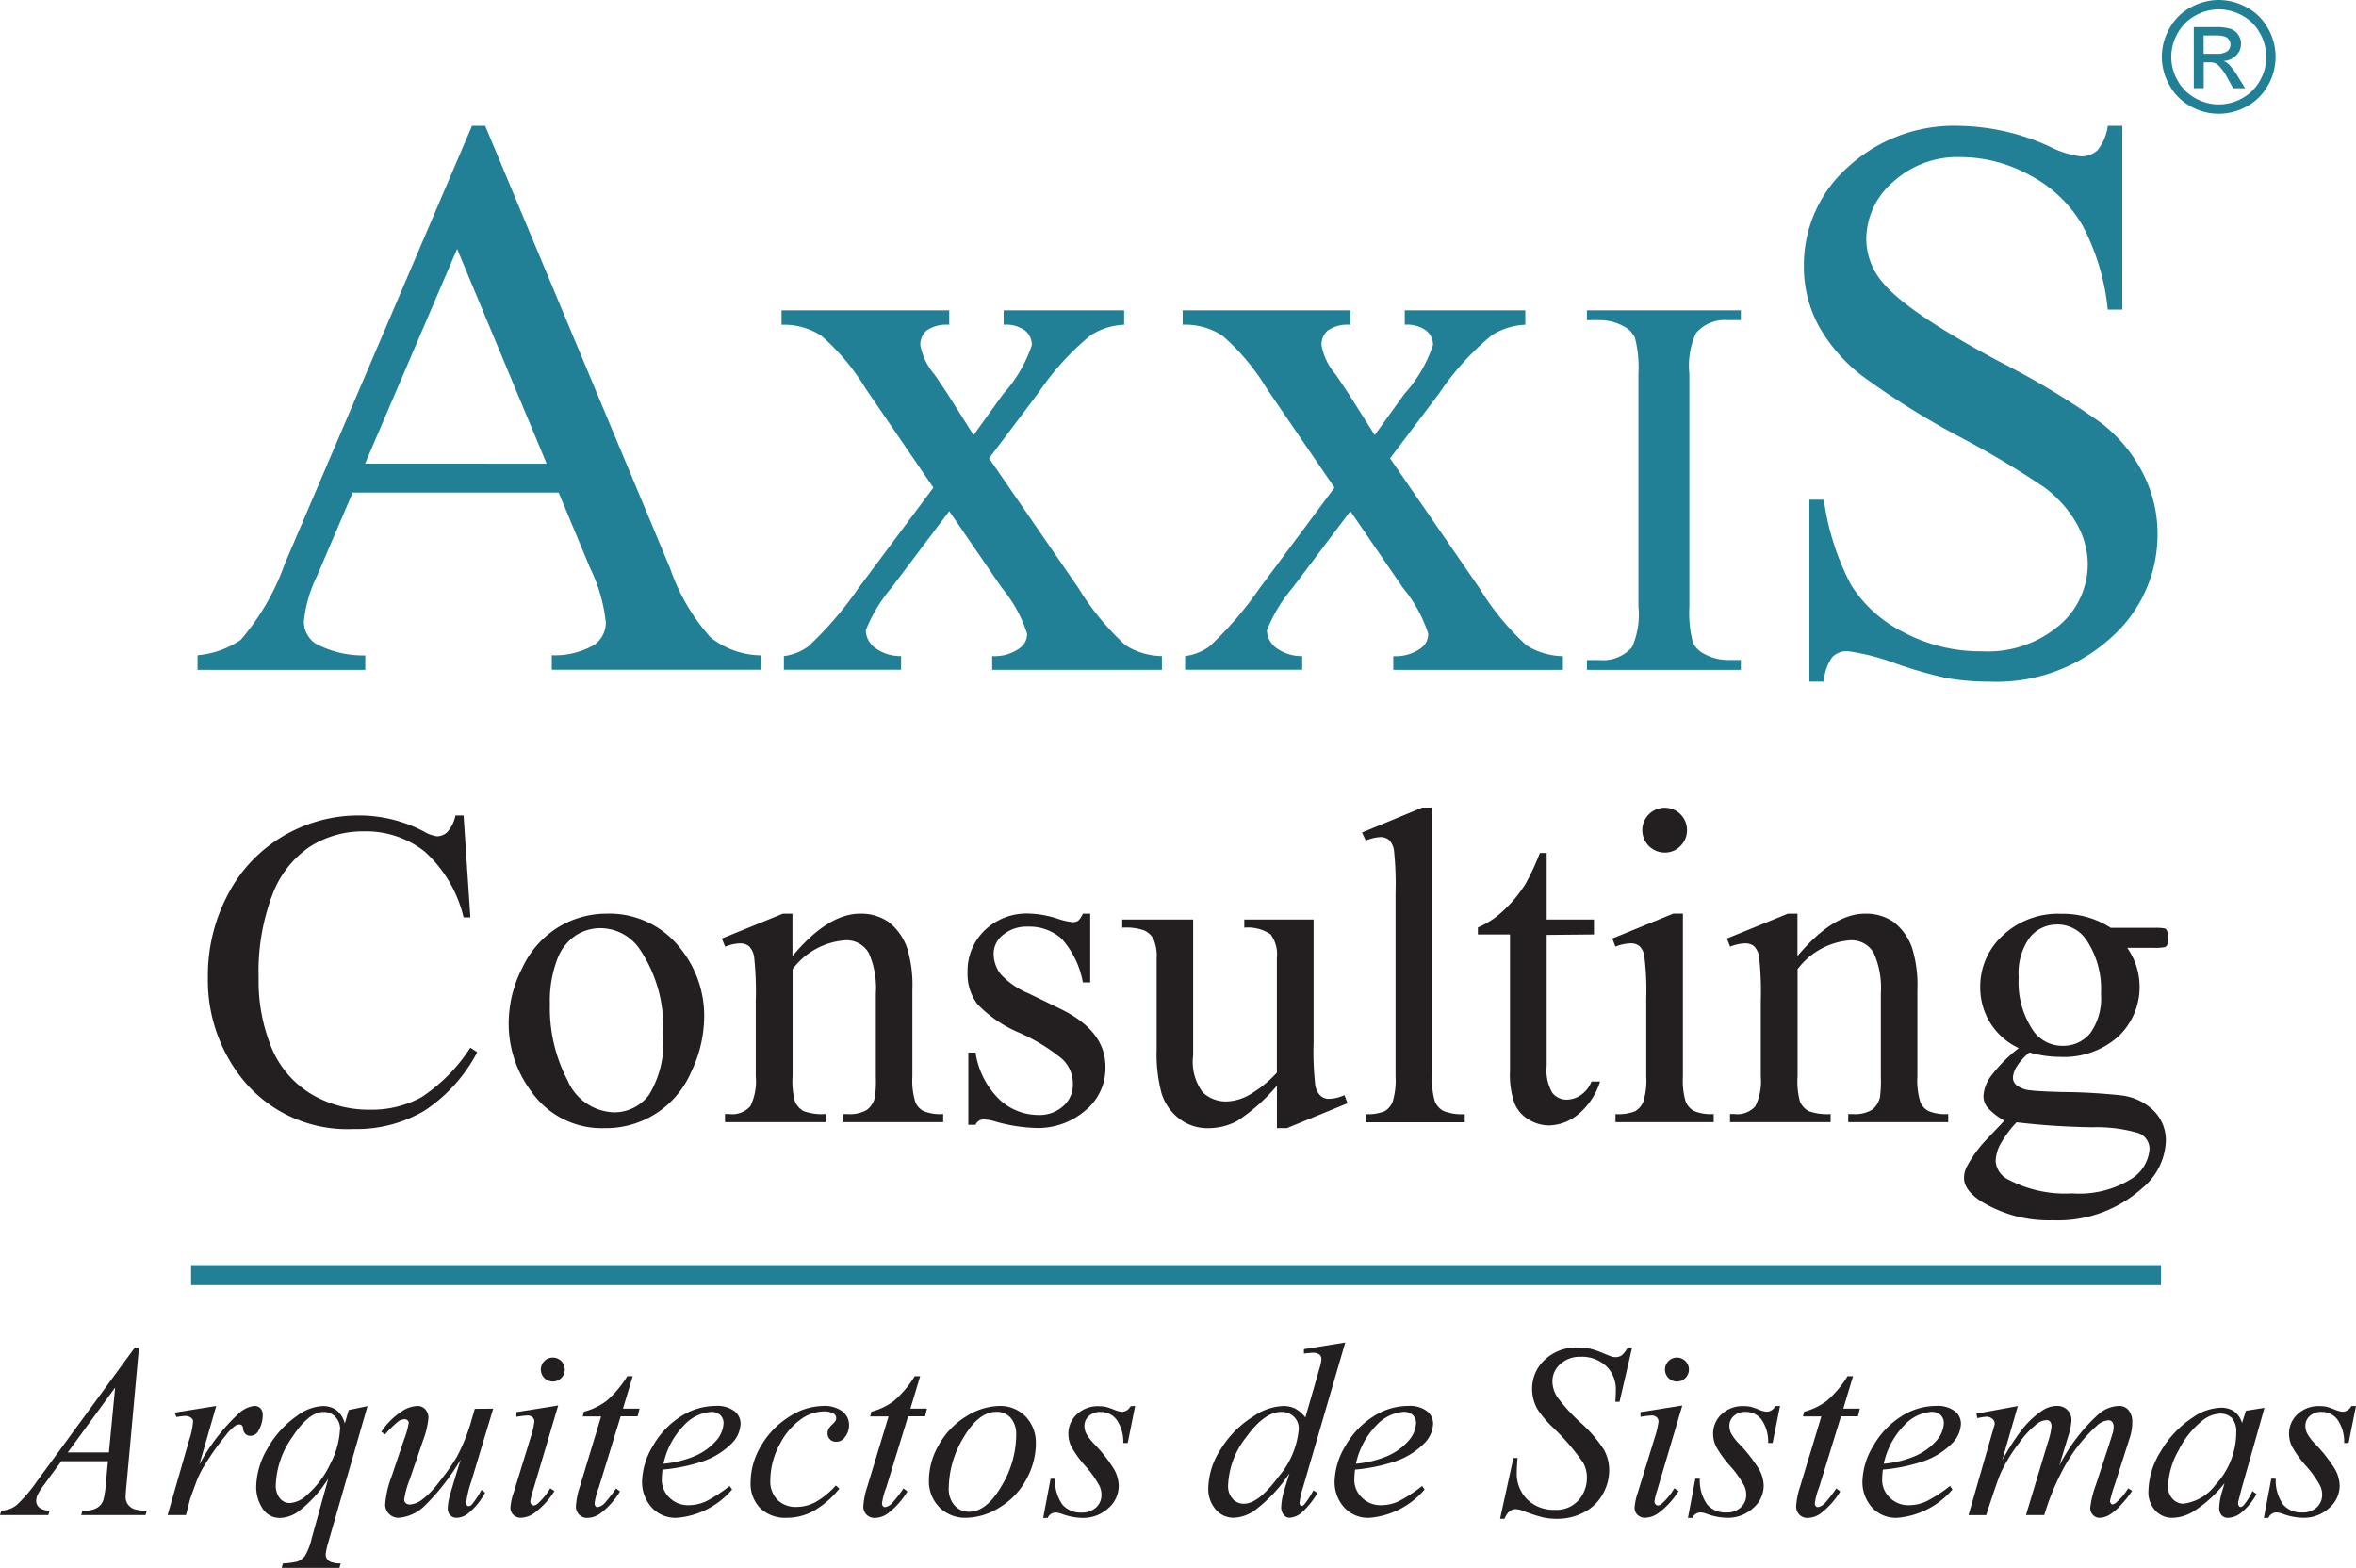<svg xmlns="http://www.w3.org/2000/svg" width="120.202" height="80" viewBox="0 0 120.202 80">
  <g id="axxis_consulting_logo" transform="translate(-16.674 -1.678)">
    <path id="Path_144114" data-name="Path 144114" d="M39.483,39.98l.346,5.2h-.346a6.548,6.548,0,0,0-1.989-3.361,4.832,4.832,0,0,0-3.1-1.026,5.027,5.027,0,0,0-2.741.773,5.11,5.11,0,0,0-1.927,2.466,11.031,11.031,0,0,0-.7,4.21,8.981,8.981,0,0,0,.663,3.6,4.983,4.983,0,0,0,1.993,2.337,5.712,5.712,0,0,0,3.038.813,5.258,5.258,0,0,0,2.616-.636,8.633,8.633,0,0,0,2.493-2.527l.35.231A8.008,8.008,0,0,1,37.5,55.036a6.782,6.782,0,0,1-3.634.945A6.872,6.872,0,0,1,27.99,53.16a8.081,8.081,0,0,1-1.553-4.942,8.805,8.805,0,0,1,1.023-4.209,7.417,7.417,0,0,1,2.815-2.973,7.579,7.579,0,0,1,3.916-1.055,7.145,7.145,0,0,1,3.258.813,1.76,1.76,0,0,0,.674.249.74.74,0,0,0,.528-.215,1.767,1.767,0,0,0,.416-.847h.416Z" transform="translate(0.843 3.305)" fill="#231f20"/>
    <path id="Path_144115" data-name="Path 144115" d="M45.563,44.592a4.581,4.581,0,0,1,3.769,1.781,5.464,5.464,0,0,1,1.207,3.494,6.573,6.573,0,0,1-.666,2.807,4.729,4.729,0,0,1-4.434,2.863,4.381,4.381,0,0,1-3.712-1.86,5.758,5.758,0,0,1-1.162-3.516,6.234,6.234,0,0,1,.705-2.824,4.816,4.816,0,0,1,1.856-2.074,4.767,4.767,0,0,1,2.437-.671Zm-.349.739a2.354,2.354,0,0,0-1.2.354,2.488,2.488,0,0,0-.975,1.244,5.972,5.972,0,0,0-.372,2.285,7.949,7.949,0,0,0,.9,3.883,2.668,2.668,0,0,0,2.362,1.632,2.2,2.2,0,0,0,1.8-.9,5.111,5.111,0,0,0,.71-3.095,7.046,7.046,0,0,0-1.184-4.322,2.441,2.441,0,0,0-2.041-1.08Z" transform="translate(2.062 3.704)" fill="#231f20" fill-rule="evenodd"/>
    <path id="Path_144116" data-name="Path 144116" d="M54.178,46.759q1.811-2.166,3.453-2.166a2.472,2.472,0,0,1,1.451.424,2.837,2.837,0,0,1,.967,1.395,6.476,6.476,0,0,1,.248,2.078V52.9a3.692,3.692,0,0,0,.157,1.323.921.921,0,0,0,.4.437,2.257,2.257,0,0,0,1.015.157v.416h-5.1v-.416h.214a1.715,1.715,0,0,0,1.005-.219,1.145,1.145,0,0,0,.4-.644,6.5,6.5,0,0,0,.045-1.053V48.653a4.359,4.359,0,0,0-.364-2.058,1.3,1.3,0,0,0-1.227-.641,3.685,3.685,0,0,0-2.657,1.472V52.9a3.833,3.833,0,0,0,.124,1.289,1.041,1.041,0,0,0,.435.476,2.72,2.72,0,0,0,1.126.151v.416H50.737v-.416h.226a1.22,1.22,0,0,0,1.067-.4,2.884,2.884,0,0,0,.277-1.519V49.072a16.662,16.662,0,0,0-.084-2.264.972.972,0,0,0-.259-.552.7.7,0,0,0-.466-.147,2.155,2.155,0,0,0-.753.169l-.169-.416,3.116-1.27h.486v2.166Z" transform="translate(2.926 3.704)" fill="#231f20"/>
    <path id="Path_144117" data-name="Path 144117" d="M68.374,44.592V48.1H68a4.548,4.548,0,0,0-1.1-2.245,2.464,2.464,0,0,0-1.7-.6,1.874,1.874,0,0,0-1.269.417,1.209,1.209,0,0,0-.483.923,1.69,1.69,0,0,0,.356,1.081,3.949,3.949,0,0,0,1.415.98l1.645.8q2.287,1.116,2.287,2.941a2.779,2.779,0,0,1-1.065,2.271,3.693,3.693,0,0,1-2.384.862,8.41,8.41,0,0,1-2.164-.329,2.248,2.248,0,0,0-.608-.11.448.448,0,0,0-.406.277h-.369V51.681h.369a4.207,4.207,0,0,0,1.207,2.384,2.911,2.911,0,0,0,2,.8,1.791,1.791,0,0,0,1.269-.456,1.445,1.445,0,0,0,.491-1.1,1.74,1.74,0,0,0-.55-1.306,9.552,9.552,0,0,0-2.185-1.336,6.365,6.365,0,0,1-2.14-1.462,2.554,2.554,0,0,1-.5-1.626,2.873,2.873,0,0,1,.873-2.134,3.082,3.082,0,0,1,2.257-.858,5.183,5.183,0,0,1,1.475.266,3.41,3.41,0,0,0,.766.173.44.44,0,0,0,.281-.081A1.1,1.1,0,0,0,68,44.593h.369Z" transform="translate(3.922 3.704)" fill="#231f20"/>
    <path id="Path_144118" data-name="Path 144118" d="M79.145,44.869v6.28a15.276,15.276,0,0,0,.084,2.161.973.973,0,0,0,.27.552.65.65,0,0,0,.433.157,2,2,0,0,0,.787-.191l.157.416-3.094,1.27h-.508V53.348a9.389,9.389,0,0,1-2.028,1.8,3.122,3.122,0,0,1-1.476.368,2.359,2.359,0,0,1-1.5-.5,2.594,2.594,0,0,1-.885-1.291,7.81,7.81,0,0,1-.248-2.232V46.878a2.272,2.272,0,0,0-.159-1.017,1.053,1.053,0,0,0-.47-.435,2.768,2.768,0,0,0-1.126-.141v-.416H73V51.8a2.594,2.594,0,0,0,.5,1.9,1.745,1.745,0,0,0,1.211.452,2.517,2.517,0,0,0,1.1-.305,5.946,5.946,0,0,0,1.46-1.164V46.831a1.7,1.7,0,0,0-.322-1.209,2.07,2.07,0,0,0-1.34-.338v-.416Z" transform="translate(4.548 3.727)" fill="#231f20"/>
    <path id="Path_144119" data-name="Path 144119" d="M84.222,39.619V53.334a3.716,3.716,0,0,0,.14,1.278.993.993,0,0,0,.432.476,2.491,2.491,0,0,0,1.09.163v.416H80.828V55.25A2.2,2.2,0,0,0,81.8,55.1a.975.975,0,0,0,.406-.482,3.728,3.728,0,0,0,.147-1.289v-9.4a15.977,15.977,0,0,0-.079-2.125.933.933,0,0,0-.253-.542.668.668,0,0,0-.444-.146,2.093,2.093,0,0,0-.742.18l-.191-.416,3.072-1.27h.507Z" transform="translate(5.521 3.274)" fill="#231f20"/>
    <path id="Path_144120" data-name="Path 144120" d="M89.595,41.744v3.394h2.413V45.9l-2.413.023v6.7a2.255,2.255,0,0,0,.287,1.354.911.911,0,0,0,.737.35,1.279,1.279,0,0,0,.721-.234,1.5,1.5,0,0,0,.541-.69h.439A3.567,3.567,0,0,1,91.2,55.081a2.4,2.4,0,0,1-1.49.563,2,2,0,0,1-1.016-.289,1.743,1.743,0,0,1-.734-.826,4.346,4.346,0,0,1-.237-1.658V45.9H86.085v-.359a4.3,4.3,0,0,0,1.273-.832,6.6,6.6,0,0,0,1.162-1.4,12.566,12.566,0,0,0,.728-1.567h.346Z" transform="translate(5.99 3.458)" fill="#231f20"/>
    <path id="Path_144121" data-name="Path 144121" d="M95.072,39.619a1.134,1.134,0,0,1,1.137,1.137,1.115,1.115,0,0,1-.332.811,1.087,1.087,0,0,1-.805.338,1.143,1.143,0,1,1,0-2.286Zm.929,5.4v8.312a3.747,3.747,0,0,0,.141,1.283.987.987,0,0,0,.418.476,2.251,2.251,0,0,0,1.011.157v.416h-5.01V55.25A2.324,2.324,0,0,0,93.57,55.1a1,1,0,0,0,.409-.482,3.618,3.618,0,0,0,.151-1.289V49.34a13.894,13.894,0,0,0-.1-2.162.88.88,0,0,0-.247-.5.7.7,0,0,0-.461-.141,2.248,2.248,0,0,0-.765.169l-.157-.416,3.107-1.27H96Z" transform="translate(6.535 3.274)" fill="#231f20" fill-rule="evenodd"/>
    <path id="Path_144122" data-name="Path 144122" d="M101.38,46.759q1.811-2.166,3.453-2.166a2.472,2.472,0,0,1,1.451.424,2.837,2.837,0,0,1,.967,1.395,6.47,6.47,0,0,1,.248,2.078V52.9a3.7,3.7,0,0,0,.157,1.323.921.921,0,0,0,.4.437,2.257,2.257,0,0,0,1.015.157v.416h-5.1v-.416h.214a1.716,1.716,0,0,0,1.005-.219,1.145,1.145,0,0,0,.4-.644,6.5,6.5,0,0,0,.045-1.053V48.653a4.359,4.359,0,0,0-.364-2.058,1.3,1.3,0,0,0-1.227-.641,3.685,3.685,0,0,0-2.657,1.472V52.9a3.831,3.831,0,0,0,.124,1.289,1.042,1.042,0,0,0,.435.476,2.72,2.72,0,0,0,1.126.151v.416H97.94v-.416h.226a1.22,1.22,0,0,0,1.068-.4A2.884,2.884,0,0,0,99.51,52.9V49.072a16.669,16.669,0,0,0-.084-2.264.973.973,0,0,0-.259-.552.7.7,0,0,0-.466-.147,2.156,2.156,0,0,0-.753.169l-.169-.416,3.116-1.27h.486v2.166Z" transform="translate(6.999 3.704)" fill="#231f20"/>
    <path id="Path_144123" data-name="Path 144123" d="M111.7,51.448a3.4,3.4,0,0,1-1.45-1.289,3.438,3.438,0,0,1-.506-1.829A3.52,3.52,0,0,1,110.9,45.7a4.1,4.1,0,0,1,2.952-1.1,4.514,4.514,0,0,1,2.553.716h2.182a2.872,2.872,0,0,1,.562.028.193.193,0,0,1,.113.1.7.7,0,0,1,.068.361,1.012,1.012,0,0,1-.056.407.234.234,0,0,1-.119.09,2.494,2.494,0,0,1-.569.034h-1.342a3.478,3.478,0,0,1-.47,4.539,4.168,4.168,0,0,1-2.957,1.025,5.715,5.715,0,0,1-1.562-.226,2.973,2.973,0,0,0-.67.752,1.208,1.208,0,0,0-.174.549.524.524,0,0,0,.186.373,1.361,1.361,0,0,0,.727.26q.316.048,1.579.085a30.019,30.019,0,0,1,3.011.169,2.829,2.829,0,0,1,1.675.778,2.126,2.126,0,0,1,.626,1.557,3.263,3.263,0,0,1-1.194,2.391,6.436,6.436,0,0,1-4.586,1.647,6.56,6.56,0,0,1-3.673-.982q-.845-.564-.845-1.174a1.3,1.3,0,0,1,.124-.542,6.327,6.327,0,0,1,.788-1.162q.079-.1,1.149-1.219a3.557,3.557,0,0,1-.826-.63.933.933,0,0,1-.242-.629,1.883,1.883,0,0,1,.32-.931,7.422,7.422,0,0,1,1.475-1.509Zm1.962-6.3a1.755,1.755,0,0,0-1.393.663,3.092,3.092,0,0,0-.562,2.033,4.372,4.372,0,0,0,.764,2.751,1.81,1.81,0,0,0,1.483.741,1.77,1.77,0,0,0,1.4-.64,3.04,3.04,0,0,0,.55-2.01,4.5,4.5,0,0,0-.775-2.8,1.78,1.78,0,0,0-1.472-.741ZM111.6,55.237a5.553,5.553,0,0,0-.8,1.069,1.937,1.937,0,0,0-.269.912,1.14,1.14,0,0,0,.652.946,6.209,6.209,0,0,0,3.25.7,5.018,5.018,0,0,0,2.986-.716,1.968,1.968,0,0,0,.962-1.528.854.854,0,0,0-.574-.834,7.5,7.5,0,0,0-2.318-.293,37.865,37.865,0,0,1-3.894-.254Z" transform="translate(7.96 3.704)" fill="#231f20" fill-rule="evenodd"/>
    <path id="Path_144124" data-name="Path 144124" d="M44.375,26.3H33.868l-1.817,4.249a6.778,6.778,0,0,0-.679,2.36,1.371,1.371,0,0,0,.589,1.09,5.147,5.147,0,0,0,2.548.61v.737H25.951V34.6a4.6,4.6,0,0,0,2.2-.78,12.275,12.275,0,0,0,2.258-3.9L39.954,7.59h.673l9.434,22.575a10.283,10.283,0,0,0,2.068,3.53,4.213,4.213,0,0,0,2.588.91v.737H44.024V34.6a4,4,0,0,0,2.188-.541,1.4,1.4,0,0,0,.57-1.121,8.319,8.319,0,0,0-.8-2.784L44.375,26.3Zm-.612-1.473L39.194,13.869,34.5,24.822Z" transform="translate(0.801 0.51)" fill="#218095" fill-rule="evenodd"/>
    <path id="Path_144125" data-name="Path 144125" d="M53.38,16.256h8.555v.737a1.768,1.768,0,0,0-1.145.284.947.947,0,0,0-.328.752,3.171,3.171,0,0,0,.722,1.5q.222.317.666.99l1.328,2.1,1.507-2.092a7.082,7.082,0,0,0,1.466-2.5.948.948,0,0,0-.34-.737,1.644,1.644,0,0,0-1.1-.3v-.737h6.149v.737a3.43,3.43,0,0,0-1.713.539,13.741,13.741,0,0,0-2.673,2.95l-2.506,3.326,4.56,6.621a13.558,13.558,0,0,0,2.4,2.918,3.579,3.579,0,0,0,1.858.551v.7H64.127v-.7a2.172,2.172,0,0,0,1.4-.4.884.884,0,0,0,.38-.745,7.063,7.063,0,0,0-1.287-2.336L61.936,26.5l-2.941,3.9a7.863,7.863,0,0,0-1.317,2.181,1.154,1.154,0,0,0,.45.879,2.155,2.155,0,0,0,1.351.434v.7H53.5v-.7a2.685,2.685,0,0,0,1.255-.5,18.327,18.327,0,0,0,2.551-2.967L61.126,25.3l-3.448-5.043A11.362,11.362,0,0,0,55.4,17.544a3.494,3.494,0,0,0-2.02-.552v-.737Z" transform="translate(3.168 1.258)" fill="#218095"/>
    <path id="Path_144126" data-name="Path 144126" d="M72.22,16.256h8.555v.737a1.769,1.769,0,0,0-1.145.284.947.947,0,0,0-.328.752,3.17,3.17,0,0,0,.722,1.5q.222.317.666.99l1.328,2.1,1.507-2.092a7.084,7.084,0,0,0,1.466-2.5.947.947,0,0,0-.341-.737,1.644,1.644,0,0,0-1.1-.3v-.737H89.7v.737a3.43,3.43,0,0,0-1.713.539,13.739,13.739,0,0,0-2.673,2.95L82.8,23.808l4.56,6.621a13.558,13.558,0,0,0,2.4,2.918,3.579,3.579,0,0,0,1.858.551v.7H82.966v-.7a2.172,2.172,0,0,0,1.4-.4.884.884,0,0,0,.38-.745,7.063,7.063,0,0,0-1.287-2.336L80.775,26.5l-2.941,3.9a7.863,7.863,0,0,0-1.317,2.181,1.153,1.153,0,0,0,.45.879,2.155,2.155,0,0,0,1.351.434v.7H72.343v-.7a2.685,2.685,0,0,0,1.255-.5,18.319,18.319,0,0,0,2.551-2.967L79.965,25.3l-3.448-5.043a11.363,11.363,0,0,0-2.278-2.717,3.494,3.494,0,0,0-2.02-.552v-.737Z" transform="translate(4.794 1.258)" fill="#218095"/>
    <path id="Path_144127" data-name="Path 144127" d="M99.06,34.1v.5H91.206v-.5h.65a1.965,1.965,0,0,0,1.652-.661,4.093,4.093,0,0,0,.325-2.077V19.493a6.041,6.041,0,0,0-.176-1.834,1.218,1.218,0,0,0-.555-.58,2.576,2.576,0,0,0-1.246-.324h-.65v-.5H99.06v.5H98.4a1.934,1.934,0,0,0-1.63.661,3.97,3.97,0,0,0-.337,2.077V31.357a6.064,6.064,0,0,0,.175,1.834,1.208,1.208,0,0,0,.566.58,2.477,2.477,0,0,0,1.226.324h.66Z" transform="translate(6.432 1.258)" fill="#218095"/>
    <path id="Path_144128" data-name="Path 144128" d="M117.641,7.59v9.373H116.9a11.666,11.666,0,0,0-1.292-4.3,6.715,6.715,0,0,0-2.654-2.539,7.356,7.356,0,0,0-3.566-.94,4.854,4.854,0,0,0-3.446,1.271,3.864,3.864,0,0,0-1.362,2.891,3.421,3.421,0,0,0,.861,2.261q1.242,1.5,5.909,4a40.784,40.784,0,0,1,5.2,3.132,7.633,7.633,0,0,1,2.141,2.57,6.774,6.774,0,0,1,.75,3.1,7.021,7.021,0,0,1-2.391,5.31,8.66,8.66,0,0,1-6.153,2.23,12.9,12.9,0,0,1-2.221-.182,22.492,22.492,0,0,1-2.571-.737,11.431,11.431,0,0,0-2.471-.636,1.042,1.042,0,0,0-.79.3,2.428,2.428,0,0,0-.43,1.252h-.737V26.664h.737a13.121,13.121,0,0,0,1.4,4.367,6.73,6.73,0,0,0,2.692,2.409,8.349,8.349,0,0,0,3.972.96,5.638,5.638,0,0,0,3.951-1.325,4.107,4.107,0,0,0,1.451-3.13,4.266,4.266,0,0,0-.548-2.027,6.033,6.033,0,0,0-1.7-1.907,47.158,47.158,0,0,0-4.268-2.543,41.083,41.083,0,0,1-4.966-3.1,8.4,8.4,0,0,1-2.239-2.56,6.327,6.327,0,0,1-.763-3.079A6.668,6.668,0,0,1,103.636,9.7a8.009,8.009,0,0,1,5.712-2.11,11.506,11.506,0,0,1,4.59,1.057,4.746,4.746,0,0,0,1.583.5,1.2,1.2,0,0,0,.852-.309A2.457,2.457,0,0,0,116.9,7.59h.737Z" transform="translate(7.311 0.51)" fill="#218095"/>
    <path id="Path_144129" data-name="Path 144129" d="M23.763,64.981l-.63,6.946q-.049.486-.049.64a.643.643,0,0,0,.092.375.7.7,0,0,0,.317.264,1.86,1.86,0,0,0,.673.086l-.068.227H20.815l.068-.227h.141a1.132,1.132,0,0,0,.652-.172.751.751,0,0,0,.277-.388,4.773,4.773,0,0,0,.129-.9l.1-1.059H19.8l-.843,1.153a3.433,3.433,0,0,0-.363.557.8.8,0,0,0-.074.317.437.437,0,0,0,.16.338.839.839,0,0,0,.529.154l-.068.227H16.674l.068-.227a1.31,1.31,0,0,0,.8-.3,7.646,7.646,0,0,0,1.035-1.221l4.968-6.786Zm-1.22,2.042-2.412,3.3h2.1l.316-3.3Z" transform="translate(0 5.463)" fill="#231f20" fill-rule="evenodd"/>
    <path id="Path_144130" data-name="Path 144130" d="M24.909,68.057l2.117-.34-.862,2.991a10,10,0,0,1,1.974-2.573,1.454,1.454,0,0,1,.819-.419.431.431,0,0,1,.323.12.478.478,0,0,1,.118.349,1.554,1.554,0,0,1-.21.777.462.462,0,0,1-.425.278.349.349,0,0,1-.243-.092.447.447,0,0,1-.126-.283.236.236,0,0,0-.055-.154.161.161,0,0,0-.117-.049.415.415,0,0,0-.2.049,2.163,2.163,0,0,0-.487.479,13.4,13.4,0,0,0-1.109,1.561,4.63,4.63,0,0,0-.444.915q-.259.7-.3.842l-.2.776h-.938l1.1-3.829a3.876,3.876,0,0,0,.2-.944.226.226,0,0,0-.092-.184.481.481,0,0,0-.312-.1,3.15,3.15,0,0,0-.443.055l-.093-.227Z" transform="translate(0.68 5.699)" fill="#231f20"/>
    <path id="Path_144131" data-name="Path 144131" d="M34.388,67.717l-2,6.949a3.149,3.149,0,0,0-.135.617.406.406,0,0,0,.264.395,1.4,1.4,0,0,0,.5.074l-.062.227H30.009l.061-.227a3.786,3.786,0,0,0,.75-.1.851.851,0,0,0,.384-.3,3.179,3.179,0,0,0,.335-.881l.845-3.047a6.372,6.372,0,0,1-1.511,1.667,1.678,1.678,0,0,1-.927.338,1.025,1.025,0,0,1-.927-.5,2,2,0,0,1-.313-1.083,3.992,3.992,0,0,1,.57-1.945,4.956,4.956,0,0,1,1.5-1.669,2.349,2.349,0,0,1,1.311-.509,1.162,1.162,0,0,1,.717.211,1.274,1.274,0,0,1,.423.677l.2-.686.963-.2Zm-1.4,1.2a.89.89,0,0,0-.242-.644.8.8,0,0,0-.6-.251q-.758,0-1.6,1.286a4.484,4.484,0,0,0-.839,2.424,1.024,1.024,0,0,0,.211.7.66.66,0,0,0,.513.239,1.415,1.415,0,0,0,.869-.416,4.8,4.8,0,0,0,1.205-1.618,4.25,4.25,0,0,0,.477-1.718Z" transform="translate(1.038 5.699)" fill="#231f20" fill-rule="evenodd"/>
    <path id="Path_144132" data-name="Path 144132" d="M40.29,67.855l-1.122,3.729a5.215,5.215,0,0,0-.251,1.051.279.279,0,0,0,.031.148.094.094,0,0,0,.082.047.278.278,0,0,0,.177-.086A5.168,5.168,0,0,0,39.693,72l.184.141A3.432,3.432,0,0,1,39,73.21a.99.99,0,0,1-.571.212.432.432,0,0,1-.334-.134.493.493,0,0,1-.123-.347,2.534,2.534,0,0,1,.08-.549q.109-.424.582-1.949a11.3,11.3,0,0,1-1.816,2.345,2.145,2.145,0,0,1-1.347.634.679.679,0,0,1-.49-.194.654.654,0,0,1-.2-.491,4.96,4.96,0,0,1,.324-1.415l.64-1.9a3.943,3.943,0,0,0,.236-.849.159.159,0,0,0-.063-.126.207.207,0,0,0-.136-.052.6.6,0,0,0-.309.092,5.127,5.127,0,0,0-.7.683l-.191-.135a3.633,3.633,0,0,1,1.06-1.052,1.518,1.518,0,0,1,.787-.265.519.519,0,0,1,.4.174.64.64,0,0,1,.157.446,4.451,4.451,0,0,1-.286,1.172l-.671,1.962a4.482,4.482,0,0,0-.278,1.014.239.239,0,0,0,.08.188.311.311,0,0,0,.214.071,1.16,1.16,0,0,0,.549-.2,4.12,4.12,0,0,0,.9-.9,11.612,11.612,0,0,0,.932-1.314,9.427,9.427,0,0,0,.776-1.952l.149-.516Z" transform="translate(1.546 5.699)" fill="#231f20"/>
    <path id="Path_144133" data-name="Path 144133" d="M42.815,65.445a.611.611,0,1,1-.438.179.6.6,0,0,1,.438-.179Zm.268,2.443-1.291,4.361a3.143,3.143,0,0,0-.13.529.22.22,0,0,0,.053.153.162.162,0,0,0,.125.059.345.345,0,0,0,.2-.094,3.453,3.453,0,0,0,.637-.782l.215.141a4,4,0,0,1-.938,1.051,1.257,1.257,0,0,1-.762.311.539.539,0,0,1-.393-.148.5.5,0,0,1-.152-.372,3.023,3.023,0,0,1,.165-.764l.857-2.784a4.394,4.394,0,0,0,.2-.844.283.283,0,0,0-.1-.22.376.376,0,0,0-.261-.086,4.545,4.545,0,0,0-.558.068v-.239l2.133-.34Z" transform="translate(2.069 5.503)" fill="#231f20" fill-rule="evenodd"/>
    <path id="Path_144134" data-name="Path 144134" d="M46.622,66.314l-.5,1.662h.847l-.1.39h-.864L44.889,72a3.355,3.355,0,0,0-.214.8.227.227,0,0,0,.044.15.133.133,0,0,0,.1.052.634.634,0,0,0,.363-.2,7.254,7.254,0,0,0,.588-.756l.2.154a3.987,3.987,0,0,1-1.011,1.129,1.165,1.165,0,0,1-.657.22.559.559,0,0,1-.418-.167.585.585,0,0,1-.163-.427,3.933,3.933,0,0,1,.207-1.016l1.079-3.566h-.938l.061-.242a3.276,3.276,0,0,0,1.148-.549,5.354,5.354,0,0,0,1.066-1.262h.271Z" transform="translate(2.335 5.578)" fill="#231f20"/>
    <path id="Path_144135" data-name="Path 144135" d="M47.874,70.966a4.262,4.262,0,0,0-.038.507,1.239,1.239,0,0,0,.395.925,1.329,1.329,0,0,0,.959.382,2.163,2.163,0,0,0,.868-.18,7.06,7.06,0,0,0,1.237-.8l.128.178a4.127,4.127,0,0,1-2.783,1.442,1.637,1.637,0,0,1-1.355-.565,1.94,1.94,0,0,1-.456-1.247,3.673,3.673,0,0,1,.566-1.873,4.265,4.265,0,0,1,1.421-1.489,3.292,3.292,0,0,1,1.759-.531,1.475,1.475,0,0,1,.966.265.8.8,0,0,1,.314.628,1.467,1.467,0,0,1-.412.978,3.807,3.807,0,0,1-1.6.985,9.025,9.025,0,0,1-1.968.394Zm.044-.3a5.421,5.421,0,0,0,1.518-.358A3.057,3.057,0,0,0,50.6,69.5a1.444,1.444,0,0,0,.387-.9.555.555,0,0,0-.167-.419.659.659,0,0,0-.475-.16,2.081,2.081,0,0,0-1.363.669,4,4,0,0,0-1.061,1.976Z" transform="translate(2.602 5.699)" fill="#231f20" fill-rule="evenodd"/>
    <path id="Path_144136" data-name="Path 144136" d="M56.456,71.933a4.68,4.68,0,0,1-1.294,1.129,2.819,2.819,0,0,1-1.38.36,1.842,1.842,0,0,1-1.365-.491,1.787,1.787,0,0,1-.49-1.32,3.65,3.65,0,0,1,.527-1.849,4.263,4.263,0,0,1,1.416-1.477,3.238,3.238,0,0,1,1.746-.568,1.532,1.532,0,0,1,1,.28.864.864,0,0,1,.333.686.966.966,0,0,1-.233.652.527.527,0,0,1-.422.209.432.432,0,0,1-.315-.123.413.413,0,0,1-.126-.307A.5.5,0,0,1,55.9,68.9a.879.879,0,0,1,.19-.237.955.955,0,0,0,.174-.2.286.286,0,0,0,.031-.129.257.257,0,0,0-.118-.215.9.9,0,0,0-.51-.123,2.068,2.068,0,0,0-1.206.424,3.464,3.464,0,0,0-1.019,1.2,3.953,3.953,0,0,0-.51,1.891,1.351,1.351,0,0,0,.36.992,1.317,1.317,0,0,0,.982.365,2.084,2.084,0,0,0,.948-.237,4.059,4.059,0,0,0,1.053-.858l.178.16Z" transform="translate(3.042 5.699)" fill="#231f20"/>
    <path id="Path_144137" data-name="Path 144137" d="M60.122,66.314l-.5,1.662h.847l-.1.39h-.864L58.389,72a3.352,3.352,0,0,0-.214.8.227.227,0,0,0,.044.15.133.133,0,0,0,.1.052.634.634,0,0,0,.363-.2,7.247,7.247,0,0,0,.588-.756l.2.154a3.987,3.987,0,0,1-1.011,1.129,1.165,1.165,0,0,1-.657.22.559.559,0,0,1-.418-.167.586.586,0,0,1-.163-.427,3.932,3.932,0,0,1,.207-1.016l1.079-3.566h-.938l.061-.242a3.276,3.276,0,0,0,1.148-.549,5.356,5.356,0,0,0,1.066-1.262h.271Z" transform="translate(3.5 5.578)" fill="#231f20"/>
    <path id="Path_144138" data-name="Path 144138" d="M65.759,69.639a3.793,3.793,0,0,1-.489,1.824,3.7,3.7,0,0,1-1.362,1.431,3.276,3.276,0,0,1-1.7.528,1.849,1.849,0,0,1-1.374-.537,1.892,1.892,0,0,1-.532-1.391,3.626,3.626,0,0,1,.519-1.812,3.932,3.932,0,0,1,1.39-1.437,3.243,3.243,0,0,1,1.682-.528,1.8,1.8,0,0,1,1.337.534,1.9,1.9,0,0,1,.526,1.388ZM64.752,69.2a1.253,1.253,0,0,0-.281-.879.941.941,0,0,0-.725-.305q-.907,0-1.67,1.3a5.065,5.065,0,0,0-.762,2.581,1.275,1.275,0,0,0,.3.9.978.978,0,0,0,.747.318q.87,0,1.633-1.292a5.112,5.112,0,0,0,.762-2.624Z" transform="translate(3.765 5.699)" fill="#231f20" fill-rule="evenodd"/>
    <path id="Path_144139" data-name="Path 144139" d="M70.36,67.717l-.378,1.889h-.227A1.973,1.973,0,0,0,69.4,68.4a1,1,0,0,0-.795-.378.856.856,0,0,0-.607.209.665.665,0,0,0-.225.5.88.88,0,0,0,.089.388,2.527,2.527,0,0,0,.391.517,7.512,7.512,0,0,1,1.036,1.317,1.8,1.8,0,0,1,.234.837A1.512,1.512,0,0,1,69,72.927a1.9,1.9,0,0,1-1.347.5,3.13,3.13,0,0,1-1.024-.2,1.023,1.023,0,0,0-.314-.072.45.45,0,0,0-.419.277h-.228l.378-2h.227a2.122,2.122,0,0,0,.389,1.334,1.228,1.228,0,0,0,.962.391,1.033,1.033,0,0,0,.743-.261.852.852,0,0,0,.275-.642,1.053,1.053,0,0,0-.1-.455,5.224,5.224,0,0,0-.724-1.02,5.466,5.466,0,0,1-.708-.977,1.49,1.49,0,0,1-.157-.652,1.336,1.336,0,0,1,.434-1.008,1.559,1.559,0,0,1,1.118-.412,1.9,1.9,0,0,1,.357.031,3.938,3.938,0,0,1,.4.138,1.562,1.562,0,0,0,.422.12.518.518,0,0,0,.444-.29Z" transform="translate(4.228 5.699)" fill="#231f20"/>
    <path id="Path_144140" data-name="Path 144140" d="M80.414,64.726l-2.162,7.413a3.73,3.73,0,0,0-.176.792.17.17,0,0,0,.035.1.1.1,0,0,0,.072.048.208.208,0,0,0,.128-.07,3.931,3.931,0,0,0,.471-.726l.209.129a4.066,4.066,0,0,1-.73.934,1.073,1.073,0,0,1-.69.332.384.384,0,0,1-.3-.147.615.615,0,0,1-.127-.416,3.317,3.317,0,0,1,.184-.935l.236-.773a7.473,7.473,0,0,1-1.792,1.908,1.962,1.962,0,0,1-1.066.363,1.189,1.189,0,0,1-.9-.415,1.594,1.594,0,0,1-.384-1.127,3.781,3.781,0,0,1,.634-1.953A5.108,5.108,0,0,1,75.734,68.5a2.864,2.864,0,0,1,1.507-.522,1.331,1.331,0,0,1,.62.135,1.68,1.68,0,0,1,.514.448l.584-2.028q.1-.35.16-.558a1.463,1.463,0,0,0,.074-.4.28.28,0,0,0-.092-.214.512.512,0,0,0-.332-.1,4.051,4.051,0,0,0-.468.043v-.227l2.112-.34Zm-2.376,4.427a.837.837,0,0,0-.252-.635.888.888,0,0,0-.639-.24q-.857,0-1.785,1.282a4.227,4.227,0,0,0-.929,2.454.971.971,0,0,0,.237.706.765.765,0,0,0,.568.244q.748,0,1.774-1.387a4.308,4.308,0,0,0,1.026-2.423Z" transform="translate(4.898 5.441)" fill="#231f20" fill-rule="evenodd"/>
    <path id="Path_144141" data-name="Path 144141" d="M80.4,70.966a4.26,4.26,0,0,0-.038.507,1.239,1.239,0,0,0,.395.925,1.329,1.329,0,0,0,.958.382,2.163,2.163,0,0,0,.868-.18,7.062,7.062,0,0,0,1.237-.8l.128.178a4.127,4.127,0,0,1-2.783,1.442,1.637,1.637,0,0,1-1.355-.565,1.94,1.94,0,0,1-.456-1.247,3.673,3.673,0,0,1,.566-1.873,4.264,4.264,0,0,1,1.421-1.489,3.292,3.292,0,0,1,1.759-.531,1.474,1.474,0,0,1,.966.265.8.8,0,0,1,.314.628,1.467,1.467,0,0,1-.412.978,3.807,3.807,0,0,1-1.6.985,9.022,9.022,0,0,1-1.968.394Zm.044-.3a5.42,5.42,0,0,0,1.518-.358,3.056,3.056,0,0,0,1.162-.811,1.444,1.444,0,0,0,.387-.9.554.554,0,0,0-.167-.419.659.659,0,0,0-.475-.16,2.081,2.081,0,0,0-1.363.669,4,4,0,0,0-1.061,1.976Z" transform="translate(5.409 5.699)" fill="#231f20" fill-rule="evenodd"/>
    <path id="Path_144142" data-name="Path 144142" d="M87.127,73.708l.68-3.1h.214q-.043.449-.043.744a1.84,1.84,0,0,0,.538,1.372,1.916,1.916,0,0,0,1.4.529,1.509,1.509,0,0,0,1.223-.5,1.718,1.718,0,0,0,.418-1.141,1.549,1.549,0,0,0-.191-.763,11.559,11.559,0,0,0-1.544-1.8,5.4,5.4,0,0,1-.781-.917,2.108,2.108,0,0,1-.279-1.046,1.989,1.989,0,0,1,.653-1.495,2.333,2.333,0,0,1,1.676-.621,3.006,3.006,0,0,1,.653.068,4.407,4.407,0,0,1,.7.249q.358.143.394.155a.907.907,0,0,0,.191.019.512.512,0,0,0,.308-.093,1.3,1.3,0,0,0,.3-.4h.227l-.642,2.771h-.214q.025-.37.025-.6a1.619,1.619,0,0,0-.493-1.22,1.8,1.8,0,0,0-1.3-.474,1.462,1.462,0,0,0-1.042.375,1.157,1.157,0,0,0-.4.867,1.478,1.478,0,0,0,.256.822A9.208,9.208,0,0,0,91.23,68.8a6.733,6.733,0,0,1,1.193,1.379,2.168,2.168,0,0,1,.271,1.056,2.47,2.47,0,0,1-.335,1.229,2.292,2.292,0,0,1-.962.921,2.921,2.921,0,0,1-1.37.326,3.319,3.319,0,0,1-.688-.068,8.006,8.006,0,0,1-1.02-.332,1.164,1.164,0,0,0-.4-.092q-.363,0-.565.491h-.227Z" transform="translate(6.08 5.463)" fill="#231f20"/>
    <path id="Path_144143" data-name="Path 144143" d="M95.612,65.445a.611.611,0,1,1-.438.179.6.6,0,0,1,.438-.179Zm.268,2.443-1.291,4.361a3.139,3.139,0,0,0-.13.529.22.22,0,0,0,.053.153.162.162,0,0,0,.125.059.344.344,0,0,0,.2-.094,3.45,3.45,0,0,0,.637-.782l.215.141a4.009,4.009,0,0,1-.938,1.051,1.257,1.257,0,0,1-.762.311.54.54,0,0,1-.393-.148.5.5,0,0,1-.152-.372,3.027,3.027,0,0,1,.165-.764l.857-2.784a4.389,4.389,0,0,0,.2-.844.283.283,0,0,0-.1-.22.376.376,0,0,0-.261-.086,4.55,4.55,0,0,0-.558.068v-.239l2.133-.34Z" transform="translate(6.625 5.503)" fill="#231f20" fill-rule="evenodd"/>
    <path id="Path_144144" data-name="Path 144144" d="M100.648,67.717l-.378,1.889h-.227a1.973,1.973,0,0,0-.351-1.209,1,1,0,0,0-.795-.378.856.856,0,0,0-.607.209.665.665,0,0,0-.225.5.88.88,0,0,0,.089.388,2.527,2.527,0,0,0,.391.517,7.515,7.515,0,0,1,1.036,1.317,1.8,1.8,0,0,1,.234.837,1.512,1.512,0,0,1-.533,1.135,1.9,1.9,0,0,1-1.347.5,3.131,3.131,0,0,1-1.024-.2,1.024,1.024,0,0,0-.314-.072.451.451,0,0,0-.419.277h-.228l.378-2h.227a2.122,2.122,0,0,0,.389,1.334,1.228,1.228,0,0,0,.962.391,1.034,1.034,0,0,0,.743-.261.853.853,0,0,0,.274-.642,1.051,1.051,0,0,0-.1-.455,5.219,5.219,0,0,0-.724-1.02,5.468,5.468,0,0,1-.708-.977,1.49,1.49,0,0,1-.157-.652,1.336,1.336,0,0,1,.434-1.008,1.559,1.559,0,0,1,1.118-.412,1.9,1.9,0,0,1,.357.031,3.939,3.939,0,0,1,.4.138,1.562,1.562,0,0,0,.422.12.518.518,0,0,0,.444-.29Z" transform="translate(6.842 5.699)" fill="#231f20"/>
    <path id="Path_144145" data-name="Path 144145" d="M103.936,66.314l-.5,1.662h.847l-.1.39h-.864L102.2,72a3.352,3.352,0,0,0-.214.8.227.227,0,0,0,.044.15.133.133,0,0,0,.1.052.633.633,0,0,0,.363-.2,7.253,7.253,0,0,0,.588-.756l.2.154a3.985,3.985,0,0,1-1.011,1.129,1.165,1.165,0,0,1-.657.22.559.559,0,0,1-.418-.167.585.585,0,0,1-.163-.427,3.937,3.937,0,0,1,.206-1.016l1.079-3.566h-.938l.061-.242a3.274,3.274,0,0,0,1.148-.549,5.353,5.353,0,0,0,1.067-1.262h.27Z" transform="translate(7.281 5.578)" fill="#231f20"/>
    <path id="Path_144146" data-name="Path 144146" d="M105.189,70.966a4.265,4.265,0,0,0-.038.507,1.24,1.24,0,0,0,.395.925,1.329,1.329,0,0,0,.959.382,2.163,2.163,0,0,0,.868-.18,7.053,7.053,0,0,0,1.237-.8l.128.178a4.127,4.127,0,0,1-2.783,1.442,1.637,1.637,0,0,1-1.355-.565,1.94,1.94,0,0,1-.456-1.247,3.674,3.674,0,0,1,.566-1.873,4.265,4.265,0,0,1,1.421-1.489,3.292,3.292,0,0,1,1.759-.531,1.475,1.475,0,0,1,.966.265.8.8,0,0,1,.314.628,1.466,1.466,0,0,1-.412.978,3.807,3.807,0,0,1-1.6.985,9.033,9.033,0,0,1-1.968.394Zm.043-.3a5.421,5.421,0,0,0,1.518-.358,3.057,3.057,0,0,0,1.162-.811,1.444,1.444,0,0,0,.387-.9.554.554,0,0,0-.167-.419.659.659,0,0,0-.475-.16,2.081,2.081,0,0,0-1.363.669,4,4,0,0,0-1.061,1.976Z" transform="translate(7.549 5.699)" fill="#231f20" fill-rule="evenodd"/>
    <path id="Path_144147" data-name="Path 144147" d="M111.645,67.717l-.8,2.777a12.212,12.212,0,0,1,.934-1.471,4.588,4.588,0,0,1,1.168-1.108,1.362,1.362,0,0,1,.7-.2.717.717,0,0,1,.524.205.7.7,0,0,1,.208.525,2.716,2.716,0,0,1-.152.778l-.469,1.543a9.156,9.156,0,0,1,2.006-2.632,1.675,1.675,0,0,1,1.038-.418.631.631,0,0,1,.49.212.957.957,0,0,1,.191.656,2.476,2.476,0,0,1-.125.748L116.6,71.7a6.95,6.95,0,0,0-.251.858.21.21,0,0,0,.05.141.108.108,0,0,0,.089.041.423.423,0,0,0,.194-.112,3.016,3.016,0,0,0,.593-.71l.2.129a4.8,4.8,0,0,1-.522.664,2.743,2.743,0,0,1-.641.565,1.026,1.026,0,0,1-.49.147.459.459,0,0,1-.345-.145.5.5,0,0,1-.139-.356,4.955,4.955,0,0,1,.291-1.188l.647-1.975q.22-.683.235-.757a1.262,1.262,0,0,0,.021-.228.359.359,0,0,0-.073-.24.239.239,0,0,0-.179-.086.938.938,0,0,0-.591.264,8.053,8.053,0,0,0-1.713,2.191,12.653,12.653,0,0,0-.983,2.381h-.933l1.12-3.718a3.538,3.538,0,0,0,.183-.8.367.367,0,0,0-.07-.246.217.217,0,0,0-.17-.08.834.834,0,0,0-.442.147,4.436,4.436,0,0,0-.976,1.026,8.064,8.064,0,0,0-.925,1.506q-.158.338-.752,2.169h-.9l1.146-3.98.149-.516a.578.578,0,0,0,.043-.174.32.32,0,0,0-.124-.245.461.461,0,0,0-.315-.108,3.479,3.479,0,0,0-.446.074l-.052-.227,2.119-.391Z" transform="translate(7.978 5.699)" fill="#231f20"/>
    <path id="Path_144148" data-name="Path 144148" d="M123.5,67.8,122.32,71.97l-.142.558a.478.478,0,0,0-.025.136.267.267,0,0,0,.044.152.1.1,0,0,0,.087.049.253.253,0,0,0,.148-.087,3.027,3.027,0,0,0,.452-.723l.209.147a3.153,3.153,0,0,1-.736.916,1.171,1.171,0,0,1-.7.3.448.448,0,0,1-.345-.131.541.541,0,0,1-.122-.382,3.111,3.111,0,0,1,.135-.788l.137-.467a6.364,6.364,0,0,1-1.628,1.467,2.125,2.125,0,0,1-1.048.3,1.151,1.151,0,0,1-.851-.366,1.378,1.378,0,0,1-.358-1.007,3.985,3.985,0,0,1,.635-2.028,5.16,5.16,0,0,1,1.613-1.708,2.64,2.64,0,0,1,1.444-.508,1.19,1.19,0,0,1,.675.18,1.111,1.111,0,0,1,.409.6l.2-.625.953-.151Zm-2.264.3a1.54,1.54,0,0,0-.91.362,4.471,4.471,0,0,0-1.214,1.522,3.983,3.983,0,0,0-.532,1.824.882.882,0,0,0,.237.649.743.743,0,0,0,.542.239,2.418,2.418,0,0,0,1.648-.972,3.938,3.938,0,0,0,1.051-2.652,1.046,1.046,0,0,0-.221-.743.8.8,0,0,0-.6-.229Z" transform="translate(8.708 5.706)" fill="#231f20" fill-rule="evenodd"/>
    <path id="Path_144149" data-name="Path 144149" d="M127.7,67.717l-.378,1.889h-.227a1.974,1.974,0,0,0-.351-1.209,1,1,0,0,0-.795-.378.856.856,0,0,0-.607.209.665.665,0,0,0-.225.5.88.88,0,0,0,.089.388,2.522,2.522,0,0,0,.391.517,7.513,7.513,0,0,1,1.036,1.317,1.8,1.8,0,0,1,.234.837,1.512,1.512,0,0,1-.533,1.135,1.9,1.9,0,0,1-1.347.5,3.13,3.13,0,0,1-1.024-.2,1.022,1.022,0,0,0-.314-.072.451.451,0,0,0-.419.277H123l.378-2h.227a2.122,2.122,0,0,0,.388,1.334,1.227,1.227,0,0,0,.962.391,1.033,1.033,0,0,0,.743-.261.852.852,0,0,0,.275-.642,1.051,1.051,0,0,0-.1-.455,5.216,5.216,0,0,0-.724-1.02,5.466,5.466,0,0,1-.708-.977,1.49,1.49,0,0,1-.157-.652,1.336,1.336,0,0,1,.434-1.008,1.559,1.559,0,0,1,1.118-.412,1.9,1.9,0,0,1,.357.031,3.949,3.949,0,0,1,.4.138,1.562,1.562,0,0,0,.422.12.518.518,0,0,0,.444-.29Z" transform="translate(9.176 5.699)" fill="#231f20"/>
    <path id="Path_144150" data-name="Path 144150" d="M25.648,61.1h100.5v1.023H25.648Z" transform="translate(0.775 5.128)" fill="#218095"/>
    <path id="Path_144151" data-name="Path 144151" d="M121.112,1.678a2.973,2.973,0,0,1,1.426.375,2.664,2.664,0,0,1,1.084,1.073,2.914,2.914,0,0,1,.006,2.9A2.7,2.7,0,0,1,122.555,7.1a2.916,2.916,0,0,1-2.887,0,2.709,2.709,0,0,1-1.074-1.075,2.9,2.9,0,0,1,.006-2.9,2.677,2.677,0,0,1,1.086-1.073,2.974,2.974,0,0,1,1.426-.375Zm0,.48a2.47,2.47,0,0,0-1.19.313,2.249,2.249,0,0,0-.905.9,2.412,2.412,0,0,0-.006,2.415,2.278,2.278,0,0,0,.9.9,2.417,2.417,0,0,0,2.407,0,2.264,2.264,0,0,0,.9-.9,2.424,2.424,0,0,0-.006-2.415,2.23,2.23,0,0,0-.905-.9,2.474,2.474,0,0,0-1.188-.313ZM119.838,6.18V3.063h1.073a2.626,2.626,0,0,1,.8.086.773.773,0,0,1,.392.3.8.8,0,0,1,.146.457.829.829,0,0,1-.245.6.969.969,0,0,1-.649.284.854.854,0,0,1,.265.165,3.562,3.562,0,0,1,.461.618l.38.61h-.611l-.278-.491a2.508,2.508,0,0,0-.528-.726.642.642,0,0,0-.4-.105h-.3V6.18h-.5Zm.5-1.755h.612a.992.992,0,0,0,.6-.13.444.444,0,0,0,.083-.591.457.457,0,0,0-.214-.162,1.589,1.589,0,0,0-.506-.054h-.573v.937Z" transform="translate(8.762)" fill="#218095" fill-rule="evenodd"/>
  </g>
</svg>
